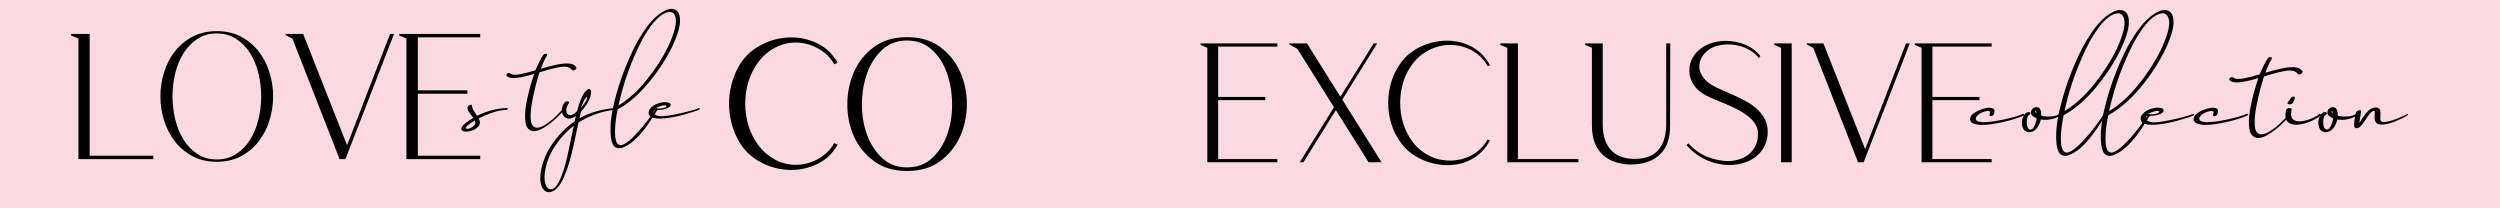 <svg version="1.0" preserveAspectRatio="xMidYMid meet" height="100" viewBox="0 0 900 75" zoomAndPan="magnify" width="1200" xmlns:xlink="http://www.w3.org/1999/xlink" xmlns="http://www.w3.org/2000/svg"><defs><g></g></defs><rect fill-opacity="1" height="90" y="-7.5" fill="#ffffff" width="1080" x="-90"></rect><rect fill-opacity="1" height="90" y="-7.5" fill="#fad9e3" width="1080" x="-90"></rect><g fill-opacity="1" fill="#000000"><g transform="translate(25.62, 57.284)"><g><path d="M 0 -45.062 L 6.656 -45.062 L 6.656 -1.219 L 29.562 -1.219 L 29.562 0 L 2.625 0 L 2.625 -43.391 L 0 -44.484 Z M 0 -45.062"></path></g></g></g><g fill-opacity="1" fill="#000000"><g transform="translate(57.746, 57.284)"><g><path d="M 20.281 0.125 C 22.926 0.125 25.25 -0.523 27.25 -1.828 C 29.258 -3.129 30.938 -4.844 32.281 -6.969 C 33.625 -9.102 34.625 -11.535 35.281 -14.266 C 35.945 -17.004 36.281 -19.781 36.281 -22.594 C 36.281 -25.406 35.945 -28.176 35.281 -30.906 C 34.625 -33.645 33.625 -36.066 32.281 -38.172 C 30.938 -40.285 29.258 -41.992 27.25 -43.297 C 25.25 -44.598 22.926 -45.25 20.281 -45.25 C 17.633 -45.25 15.32 -44.598 13.344 -43.297 C 11.363 -41.992 9.703 -40.285 8.359 -38.172 C 7.016 -36.066 6.008 -33.645 5.344 -30.906 C 4.688 -28.176 4.359 -25.406 4.359 -22.594 C 4.359 -19.781 4.688 -17.004 5.344 -14.266 C 6.008 -11.535 7.016 -9.102 8.359 -6.969 C 9.703 -4.844 11.363 -3.129 13.344 -1.828 C 15.32 -0.523 17.633 0.125 20.281 0.125 Z M 20.281 -46.078 C 23.613 -46.078 26.535 -45.406 29.047 -44.062 C 31.566 -42.719 33.68 -40.945 35.391 -38.75 C 37.098 -36.551 38.391 -34.047 39.266 -31.234 C 40.141 -28.422 40.578 -25.539 40.578 -22.594 C 40.578 -19.645 40.141 -16.766 39.266 -13.953 C 38.391 -11.141 37.098 -8.625 35.391 -6.406 C 33.68 -4.188 31.566 -2.406 29.047 -1.062 C 26.535 0.281 23.613 0.953 20.281 0.953 C 17 0.953 14.086 0.281 11.547 -1.062 C 9.016 -2.406 6.895 -4.188 5.188 -6.406 C 3.477 -8.625 2.188 -11.141 1.312 -13.953 C 0.438 -16.766 0 -19.645 0 -22.594 C 0 -25.539 0.438 -28.422 1.312 -31.234 C 2.188 -34.047 3.477 -36.551 5.188 -38.75 C 6.895 -40.945 9.016 -42.719 11.547 -44.062 C 14.086 -45.406 17 -46.078 20.281 -46.078 Z M 20.281 -46.078"></path></g></g></g><g fill-opacity="1" fill="#000000"><g transform="translate(102.799, 57.284)"><g><path d="M 0 -45.062 L 6.344 -45.062 L 22.141 -4.984 L 37.625 -45.062 L 39.047 -45.062 L 21.562 0 L 19.453 0 L 2.5 -43.328 L 0 -44.672 Z M 0 -45.062"></path></g></g></g><g fill-opacity="1" fill="#000000"><g transform="translate(143.757, 57.284)"><g><path d="M 0 -45.062 L 29.125 -45.062 L 29.125 -43.844 L 6.656 -43.844 L 6.656 -24.766 L 24.516 -24.766 L 24.516 -23.547 L 6.656 -23.547 L 6.656 -1.219 L 29.125 -1.219 L 29.125 0 L 2.562 0 L 2.562 -43.391 L 0 -44.484 Z M 0 -45.062"></path></g></g></g><g fill-opacity="1" fill="#000000"><g transform="translate(177.366, 57.284)"><g></g></g></g><g fill-opacity="1" fill="#000000"><g transform="translate(175.694, 45.263)"><g><path d="M -7.406 -6.609 C -7.406 -6.055 -7.242 -5.523 -6.922 -5.016 C -6.609 -4.504 -6.258 -4.004 -5.875 -3.516 C -5.688 -3.273 -5.504 -3.039 -5.328 -2.812 C -7.672 -1.406 -9.035 -0.316 -9.422 0.453 C -9.805 1.234 -9.625 1.734 -8.875 1.953 C -8.133 2.18 -7.211 2.145 -6.109 1.844 C -5.016 1.551 -4.133 1.02 -3.469 0.25 C -2.812 -0.508 -2.77 -1.477 -3.344 -2.656 C -1.926 -3.395 -0.289 -4.082 1.562 -4.719 C 3.414 -5.363 5.098 -5.688 6.609 -5.688 C 6.805 -5.727 6.941 -5.805 7.016 -5.922 C 7.086 -6.035 7.113 -6.141 7.094 -6.234 C 7.07 -6.336 7.008 -6.379 6.906 -6.359 C 5.195 -6.359 3.359 -6.098 1.391 -5.578 C -0.578 -5.055 -2.359 -4.391 -3.953 -3.578 C -4.047 -3.703 -4.133 -3.832 -4.219 -3.969 C -4.57 -4.457 -4.914 -4.984 -5.25 -5.547 C -5.582 -6.109 -5.75 -6.664 -5.75 -7.219 C -5.77 -7.457 -5.91 -7.566 -6.172 -7.547 C -6.441 -7.535 -6.703 -7.441 -6.953 -7.266 C -7.211 -7.086 -7.363 -6.867 -7.406 -6.609 Z M -4.75 -1.891 C -4.477 -1.242 -4.531 -0.688 -4.906 -0.219 C -5.289 0.25 -5.781 0.602 -6.375 0.844 C -6.977 1.094 -7.445 1.172 -7.781 1.078 C -8.125 0.992 -8.102 0.719 -7.719 0.25 C -7.344 -0.219 -6.352 -0.93 -4.75 -1.891 Z M -4.75 -1.891"></path></g></g><g transform="translate(189.524, 45.263)"><g><path d="M 6.016 -25.453 C 5.203 -24.203 4.266 -22.363 3.203 -19.938 C 1.066 -19.289 -0.828 -18.812 -2.484 -18.5 C -4.148 -18.195 -5.27 -18.312 -5.844 -18.844 C -6.031 -19.02 -6.254 -19.062 -6.516 -18.969 C -6.785 -18.883 -6.992 -18.738 -7.141 -18.531 C -7.297 -18.332 -7.301 -18.141 -7.156 -17.953 C -6.383 -17.223 -5.102 -16.988 -3.312 -17.25 C -1.52 -17.508 0.5 -17.977 2.75 -18.656 C 2.457 -17.801 2.004 -16.328 1.391 -14.234 C 0.785 -12.148 0.273 -9.906 -0.141 -7.5 C -0.555 -5.094 -0.625 -2.984 -0.344 -1.172 C -0.07 0.629 0.812 1.672 2.312 1.953 C 3.477 2.035 4.812 1.613 6.312 0.688 C 7.812 -0.238 9.238 -1.332 10.594 -2.594 C 11.945 -3.863 12.973 -4.969 13.672 -5.906 C 13.723 -6.008 13.723 -6.098 13.672 -6.172 C 13.629 -6.254 13.562 -6.305 13.469 -6.328 C 13.375 -6.348 13.305 -6.336 13.266 -6.297 C 12.711 -5.547 11.797 -4.551 10.516 -3.312 C 9.234 -2.082 7.883 -1.039 6.469 -0.188 C 5.051 0.664 3.863 0.91 2.906 0.547 C 2.02 0.055 1.551 -1.07 1.5 -2.844 C 1.457 -4.613 1.648 -6.617 2.078 -8.859 C 2.504 -11.109 2.977 -13.195 3.5 -15.125 C 4.02 -17.051 4.422 -18.422 4.703 -19.234 C 5.211 -19.379 5.723 -19.523 6.234 -19.672 C 8.535 -20.398 10.582 -20.898 12.375 -21.172 C 14.176 -21.453 15.473 -21.133 16.266 -20.219 C 16.473 -19.945 16.738 -19.852 17.062 -19.938 C 17.383 -20.02 17.641 -20.18 17.828 -20.422 C 18.023 -20.672 18.055 -20.898 17.922 -21.109 C 17.328 -21.922 16.375 -22.352 15.062 -22.406 C 13.758 -22.457 12.242 -22.289 10.516 -21.906 C 8.785 -21.531 7.008 -21.066 5.188 -20.516 C 5.883 -22.453 6.598 -24.016 7.328 -25.203 C 7.473 -25.461 7.461 -25.656 7.297 -25.781 C 7.141 -25.906 6.926 -25.945 6.656 -25.906 C 6.395 -25.863 6.18 -25.711 6.016 -25.453 Z M 6.016 -25.453"></path></g></g><g transform="translate(202.972, 45.263)"><g><path d="M 0.219 -8.312 C -0.52 -7.258 -0.82 -6.191 -0.688 -5.109 C -0.551 -4.023 -0.051 -3.254 0.812 -2.797 C 1.676 -2.336 2.832 -2.535 4.281 -3.391 L 4.344 -3.422 L 3.922 -1.594 C 0.836 0.508 -1.844 3.211 -4.125 6.516 C -6.406 9.816 -7.82 13.352 -8.375 17.125 C -8.645 19.758 -8.336 21.645 -7.453 22.781 C -6.578 23.926 -5.445 24.211 -4.062 23.641 C -2.676 23.066 -1.375 21.5 -0.156 18.938 C 0.945 16.488 1.863 13.805 2.594 10.891 C 3.332 7.973 3.988 5.078 4.562 2.203 C 4.82 1.055 5.066 -0.062 5.297 -1.156 C 7.004 -2.258 8.922 -3.211 11.047 -4.016 C 13.18 -4.828 15.504 -5.395 18.016 -5.719 C 18.16 -5.738 18.25 -5.801 18.281 -5.906 C 18.312 -6.008 18.312 -6.109 18.281 -6.203 C 18.25 -6.305 18.191 -6.359 18.109 -6.359 C 13.234 -5.848 9.07 -4.625 5.625 -2.688 C 5.812 -3.488 6 -4.273 6.188 -5.047 C 7.977 -7.109 9.086 -8.867 9.516 -10.328 C 9.941 -11.785 9.926 -12.707 9.469 -13.094 C 9.008 -13.477 8.328 -13.07 7.422 -11.875 C 6.516 -10.688 5.633 -8.473 4.781 -5.234 C 3.656 -4.129 2.742 -3.656 2.047 -3.812 C 1.359 -3.977 0.973 -4.484 0.891 -5.328 C 0.805 -6.18 1.102 -7.098 1.781 -8.078 C 1.957 -8.336 1.945 -8.523 1.75 -8.641 C 1.562 -8.754 1.305 -8.789 0.984 -8.75 C 0.672 -8.707 0.414 -8.562 0.219 -8.312 Z M 6.188 -6.391 C 6.789 -8.203 7.348 -9.391 7.859 -9.953 C 8.367 -10.516 8.551 -10.488 8.406 -9.875 C 8.27 -9.27 7.531 -8.109 6.188 -6.391 Z M 3.578 0.031 C 3.254 1.457 2.941 2.938 2.641 4.469 C 2.18 6.914 1.66 9.359 1.078 11.797 C 0.504 14.242 -0.195 16.531 -1.031 18.656 C -2.031 21 -3.02 22.359 -4 22.734 C -4.977 23.117 -5.754 22.77 -6.328 21.688 C -6.898 20.602 -7.07 19.008 -6.844 16.906 C -6.375 13.582 -5.18 10.438 -3.266 7.469 C -1.348 4.508 0.93 2.031 3.578 0.031 Z M 3.578 0.031"></path></g></g><g transform="translate(221.466, 45.263)"><g><path d="M 1.188 -7.281 C 3.02 -15.719 5.926 -23.727 9.906 -31.312 C 12.602 -36.031 15.094 -39.016 17.375 -40.266 C 19.656 -41.516 21.094 -41.125 21.688 -39.094 C 22.281 -37.07 21.398 -33.52 19.047 -28.438 C 17.035 -24.344 14.43 -20.32 11.234 -16.375 C 8.047 -12.426 4.695 -9.395 1.188 -7.281 Z M 20.453 -28.328 C 22.453 -32.523 23.414 -35.773 23.344 -38.078 C 23.281 -40.379 22.516 -41.688 21.047 -42 C 19.578 -42.32 17.734 -41.625 15.516 -39.906 C 13.305 -38.195 11.051 -35.426 8.75 -31.594 C 7.07 -28.758 5.363 -25.176 3.625 -20.844 C 1.883 -16.508 0.492 -12.082 -0.547 -7.562 C -1.586 -3.051 -1.914 0.883 -1.531 4.25 C -1.281 6.164 -0.727 7.348 0.125 7.797 C 0.977 8.242 1.957 8.223 3.062 7.734 C 4.727 7.004 6.305 5.879 7.797 4.359 C 9.285 2.836 10.645 1.18 11.875 -0.609 C 13.113 -2.398 14.18 -4.039 15.078 -5.531 C 15.203 -5.781 15.242 -5.977 15.203 -6.125 C 15.16 -6.281 15.078 -6.363 14.953 -6.375 C 14.828 -6.383 14.727 -6.316 14.656 -6.172 C 14 -5.078 12.945 -3.582 11.5 -1.688 C 10.051 0.207 8.508 1.992 6.875 3.672 C 5.25 5.359 3.832 6.426 2.625 6.875 C 1.957 7.102 1.391 7 0.922 6.562 C 0.453 6.125 0.145 5.211 0 3.828 C -0.188 1.766 -0.004 -0.895 0.547 -4.156 C 0.648 -4.727 0.766 -5.301 0.891 -5.875 C 4.742 -7.988 8.426 -11.156 11.938 -15.375 C 15.457 -19.602 18.297 -23.922 20.453 -28.328 Z M 20.453 -28.328"></path></g></g><g transform="translate(236.83, 45.263)"><g><path d="M -1.031 -6.172 C -0.77 -6.359 -0.445 -6.531 -0.062 -6.688 C 0.312 -6.852 0.688 -6.988 1.062 -7.094 C 1.438 -7.195 1.707 -7.27 1.875 -7.312 C 2.688 -7.414 3.094 -7.332 3.094 -7.062 C 3.094 -6.801 2.758 -6.578 2.094 -6.391 C 1.625 -6.285 1.098 -6.219 0.516 -6.188 C -0.066 -6.156 -0.582 -6.148 -1.031 -6.172 Z M 2.031 -5.875 C 3.801 -6.301 4.66 -6.859 4.609 -7.547 C 4.555 -8.242 3.676 -8.551 1.969 -8.469 C 0.07 -8.207 -1.367 -7.582 -2.359 -6.594 C -3.348 -5.602 -3.598 -4.664 -3.109 -3.781 C -2.617 -2.895 -1.094 -2.5 1.469 -2.594 C 4.102 -2.781 6.781 -3.258 9.5 -4.031 C 12.227 -4.812 14.008 -5.395 14.844 -5.781 C 14.969 -5.863 15.047 -5.957 15.078 -6.062 C 15.117 -6.176 15.109 -6.258 15.047 -6.312 C 14.992 -6.363 14.906 -6.367 14.781 -6.328 C 14.352 -6.129 13.375 -5.816 11.844 -5.391 C 10.312 -4.973 8.594 -4.562 6.688 -4.156 C 4.781 -3.75 3.062 -3.504 1.531 -3.422 C 1.145 -3.398 0.664 -3.441 0.094 -3.547 C -0.469 -3.648 -0.922 -3.859 -1.266 -4.172 C -1.617 -4.492 -1.664 -4.969 -1.406 -5.594 C 0.082 -5.613 1.227 -5.707 2.031 -5.875 Z M 2.031 -5.875"></path></g></g></g><g fill-opacity="1" fill="#000000"><g transform="translate(262.464, 60.348)"><g><path d="M 16.734 -2.781 C 19.016 -1.602 21.422 -1.016 23.953 -1.016 C 26.785 -1.016 29.461 -1.707 31.984 -3.094 C 34.516 -4.477 36.488 -6.406 37.906 -8.875 C 38.031 -8.75 38.258 -8.625 38.594 -8.5 C 38.938 -8.383 39.078 -8.266 39.016 -8.141 C 37.223 -5.055 34.832 -2.789 31.844 -1.344 C 28.852 0.102 25.727 0.828 22.469 0.828 C 18.582 0.828 14.945 -0.062 11.562 -1.844 C 7.676 -3.883 4.773 -6.844 2.859 -10.719 C 0.953 -14.602 0 -18.703 0 -23.016 C 0 -27.336 0.953 -31.438 2.859 -35.312 C 4.773 -39.195 7.676 -42.156 11.562 -44.188 C 14.945 -45.977 18.582 -46.875 22.469 -46.875 C 25.727 -46.875 28.852 -46.148 31.844 -44.703 C 34.832 -43.254 37.223 -40.988 39.016 -37.906 C 39.078 -37.781 38.938 -37.656 38.594 -37.531 C 38.258 -37.406 38.031 -37.285 37.906 -37.172 C 36.488 -39.629 34.516 -41.551 31.984 -42.938 C 29.461 -44.332 26.785 -45.031 23.953 -45.031 C 21.422 -45.031 19.016 -44.441 16.734 -43.266 C 14.328 -42.035 12.305 -40.344 10.672 -38.188 C 9.047 -36.031 7.832 -33.672 7.031 -31.109 C 6.227 -28.555 5.828 -25.875 5.828 -23.062 C 5.828 -20.258 6.227 -17.562 7.031 -14.969 C 7.832 -12.383 9.047 -10.031 10.672 -7.906 C 12.305 -5.781 14.328 -4.07 16.734 -2.781 Z M 16.734 -2.781"></path></g></g></g><g fill-opacity="1" fill="#000000"><g transform="translate(304.989, 60.348)"><g><path d="M 21.547 -0.094 C 25.18 -0.094 28.195 -1.219 30.594 -3.469 C 33 -5.719 34.801 -8.535 36 -11.922 C 37.207 -15.316 37.797 -18.984 37.766 -22.922 C 37.734 -26.867 37.129 -30.535 35.953 -33.922 C 34.785 -37.316 32.984 -40.141 30.547 -42.391 C 28.117 -44.641 25.117 -45.766 21.547 -45.766 C 17.961 -45.766 14.969 -44.641 12.562 -42.391 C 10.164 -40.141 8.363 -37.316 7.156 -33.922 C 5.957 -30.535 5.344 -26.867 5.312 -22.922 C 5.281 -18.984 5.879 -15.316 7.109 -11.922 C 8.348 -8.535 10.164 -5.719 12.562 -3.469 C 14.969 -1.219 17.961 -0.094 21.547 -0.094 Z M 21.547 -46.969 C 26.348 -46.969 30.336 -45.781 33.516 -43.406 C 36.691 -41.031 39.078 -38.055 40.672 -34.484 C 42.273 -30.91 43.078 -27.039 43.078 -22.875 C 43.078 -18.719 42.273 -14.852 40.672 -11.281 C 39.078 -7.707 36.691 -4.734 33.516 -2.359 C 30.336 0.016 26.348 1.203 21.547 1.203 C 16.797 1.203 12.816 0.016 9.609 -2.359 C 6.41 -4.734 4.008 -7.707 2.406 -11.281 C 0.801 -14.852 0.016 -18.719 0.047 -22.875 C 0.078 -27.039 0.879 -30.91 2.453 -34.484 C 4.023 -38.055 6.41 -41.031 9.609 -43.406 C 12.816 -45.781 16.797 -46.969 21.547 -46.969 Z M 21.547 -46.969"></path></g></g></g><g fill-opacity="1" fill="#000000"><g transform="translate(353.063, 60.348)"><g></g></g></g><g fill-opacity="1" fill="#000000"><g transform="translate(711.712, 47.622)"><g><path d="M 6 -6.375 C 6.488 -7.508 6.426 -8.234 5.812 -8.547 C 5.207 -8.859 4.395 -8.922 3.375 -8.734 C 2.363 -8.547 1.504 -8.273 0.797 -7.922 C -1.391 -6.984 -2.488 -5.914 -2.5 -4.719 C -2.508 -3.531 -1.223 -2.836 1.359 -2.641 C 3.473 -2.617 6.113 -2.961 9.281 -3.672 C 12.457 -4.391 14.961 -5.172 16.797 -6.016 C 16.953 -6.078 17.039 -6.172 17.062 -6.297 C 17.082 -6.422 17.051 -6.516 16.969 -6.578 C 16.895 -6.648 16.789 -6.672 16.656 -6.641 C 14.969 -5.91 12.586 -5.223 9.516 -4.578 C 6.441 -3.93 3.926 -3.617 1.969 -3.641 C 0.383 -3.754 -0.414 -4.16 -0.438 -4.859 C -0.457 -5.555 0.141 -6.242 1.359 -6.922 C 1.672 -7.098 2.141 -7.285 2.766 -7.484 C 3.391 -7.68 3.91 -7.734 4.328 -7.641 C 4.754 -7.555 4.82 -7.172 4.531 -6.484 C 4.426 -6.211 4.469 -6.02 4.656 -5.906 C 4.844 -5.801 5.07 -5.785 5.344 -5.859 C 5.625 -5.941 5.844 -6.113 6 -6.375 Z M 6 -6.375"></path></g></g><g transform="translate(729.649, 47.622)"><g><path d="M 0 -7.109 C -0.844 -6.598 -1.383 -5.797 -1.625 -4.703 C -1.875 -3.617 -1.816 -2.598 -1.453 -1.641 C -1.086 -0.68 -0.391 -0.145 0.641 -0.031 C 1.891 -0.008 2.879 -0.484 3.609 -1.453 C 4.348 -2.422 4.828 -3.473 5.047 -4.609 C 7.586 -4.234 9.945 -4.703 12.125 -6.016 C 12.219 -6.148 12.258 -6.27 12.25 -6.375 C 12.238 -6.488 12.191 -6.566 12.109 -6.609 C 12.035 -6.66 11.941 -6.66 11.828 -6.609 C 10.984 -6.078 9.922 -5.77 8.641 -5.688 C 7.359 -5.613 6.219 -5.703 5.219 -5.953 C 5.238 -7.523 4.93 -8.484 4.297 -8.828 C 3.66 -9.18 3.023 -9.145 2.391 -8.719 C 1.754 -8.289 1.453 -7.707 1.484 -6.969 C 1.523 -6.238 2.223 -5.578 3.578 -4.984 C 3.535 -4.598 3.41 -4.086 3.203 -3.453 C 3.004 -2.816 2.742 -2.242 2.422 -1.734 C 2.098 -1.223 1.703 -0.969 1.234 -0.969 C 0.703 -1.031 0.344 -1.453 0.156 -2.234 C -0.031 -3.016 -0.066 -3.816 0.047 -4.641 C 0.172 -5.461 0.426 -6 0.812 -6.25 C 1.164 -6.469 1.328 -6.672 1.297 -6.859 C 1.273 -7.047 1.133 -7.176 0.875 -7.25 C 0.625 -7.332 0.332 -7.285 0 -7.109 Z M 3.578 -6.719 C 3.305 -6.957 3.133 -7.164 3.062 -7.344 C 3 -7.52 2.992 -7.629 3.047 -7.672 C 3.109 -7.723 3.188 -7.676 3.281 -7.531 C 3.383 -7.383 3.484 -7.113 3.578 -6.719 Z M 3.578 -6.719"></path></g></g><g transform="translate(741.975, 47.622)"><g><path d="M 1.234 -7.609 C 3.148 -16.43 6.191 -24.805 10.359 -32.734 C 13.18 -37.68 15.785 -40.805 18.172 -42.109 C 20.555 -43.41 22.062 -43 22.688 -40.875 C 23.312 -38.758 22.383 -35.047 19.906 -29.734 C 17.812 -25.453 15.094 -21.242 11.75 -17.109 C 8.414 -12.984 4.91 -9.816 1.234 -7.609 Z M 21.375 -29.625 C 23.469 -34.008 24.484 -37.406 24.422 -39.812 C 24.359 -42.219 23.555 -43.586 22.016 -43.922 C 20.484 -44.254 18.555 -43.523 16.234 -41.734 C 13.922 -39.941 11.562 -37.039 9.156 -33.031 C 7.395 -30.07 5.609 -26.328 3.797 -21.797 C 1.984 -17.266 0.531 -12.633 -0.562 -7.906 C -1.656 -3.188 -2 0.926 -1.594 4.438 C -1.332 6.445 -0.758 7.68 0.125 8.141 C 1.02 8.609 2.051 8.586 3.219 8.078 C 4.945 7.328 6.594 6.156 8.156 4.562 C 9.719 2.969 11.145 1.238 12.438 -0.625 C 13.727 -2.5 14.836 -4.219 15.766 -5.781 C 15.898 -6.039 15.945 -6.25 15.906 -6.406 C 15.863 -6.562 15.773 -6.645 15.641 -6.656 C 15.504 -6.676 15.406 -6.609 15.344 -6.453 C 14.645 -5.316 13.539 -3.754 12.031 -1.766 C 10.52 0.211 8.91 2.082 7.203 3.844 C 5.492 5.602 4.008 6.719 2.75 7.188 C 2.051 7.426 1.457 7.316 0.969 6.859 C 0.477 6.398 0.156 5.453 0 4.016 C -0.195 1.848 -0.004 -0.938 0.578 -4.344 C 0.68 -4.945 0.801 -5.547 0.938 -6.141 C 4.969 -8.348 8.82 -11.66 12.5 -16.078 C 16.176 -20.504 19.133 -25.02 21.375 -29.625 Z M 21.375 -29.625"></path></g></g><g transform="translate(758.042, 47.622)"><g><path d="M 1.234 -7.609 C 3.148 -16.43 6.191 -24.805 10.359 -32.734 C 13.18 -37.68 15.785 -40.805 18.172 -42.109 C 20.555 -43.41 22.062 -43 22.688 -40.875 C 23.312 -38.758 22.383 -35.047 19.906 -29.734 C 17.812 -25.453 15.094 -21.242 11.75 -17.109 C 8.414 -12.984 4.91 -9.816 1.234 -7.609 Z M 21.375 -29.625 C 23.469 -34.008 24.484 -37.406 24.422 -39.812 C 24.359 -42.219 23.555 -43.586 22.016 -43.922 C 20.484 -44.254 18.555 -43.523 16.234 -41.734 C 13.922 -39.941 11.562 -37.039 9.156 -33.031 C 7.395 -30.07 5.609 -26.328 3.797 -21.797 C 1.984 -17.266 0.531 -12.633 -0.562 -7.906 C -1.656 -3.188 -2 0.926 -1.594 4.438 C -1.332 6.445 -0.758 7.68 0.125 8.141 C 1.02 8.609 2.051 8.586 3.219 8.078 C 4.945 7.328 6.594 6.156 8.156 4.562 C 9.719 2.969 11.145 1.238 12.438 -0.625 C 13.727 -2.5 14.836 -4.219 15.766 -5.781 C 15.898 -6.039 15.945 -6.25 15.906 -6.406 C 15.863 -6.562 15.773 -6.645 15.641 -6.656 C 15.504 -6.676 15.406 -6.609 15.344 -6.453 C 14.645 -5.316 13.539 -3.754 12.031 -1.766 C 10.52 0.211 8.91 2.082 7.203 3.844 C 5.492 5.602 4.008 6.719 2.75 7.188 C 2.051 7.426 1.457 7.316 0.969 6.859 C 0.477 6.398 0.156 5.453 0 4.016 C -0.195 1.848 -0.004 -0.938 0.578 -4.344 C 0.68 -4.945 0.801 -5.547 0.938 -6.141 C 4.969 -8.348 8.82 -11.66 12.5 -16.078 C 16.176 -20.504 19.133 -25.02 21.375 -29.625 Z M 21.375 -29.625"></path></g></g><g transform="translate(774.109, 47.622)"><g><path d="M -1.078 -6.453 C -0.805 -6.648 -0.469 -6.832 -0.062 -7 C 0.332 -7.164 0.723 -7.301 1.109 -7.406 C 1.504 -7.52 1.789 -7.602 1.969 -7.656 C 2.812 -7.758 3.234 -7.672 3.234 -7.391 C 3.234 -7.117 2.891 -6.883 2.203 -6.688 C 1.711 -6.57 1.16 -6.492 0.547 -6.453 C -0.066 -6.422 -0.609 -6.422 -1.078 -6.453 Z M 2.141 -6.141 C 3.984 -6.586 4.875 -7.172 4.812 -7.891 C 4.758 -8.617 3.844 -8.938 2.062 -8.844 C 0.082 -8.582 -1.422 -7.93 -2.453 -6.891 C -3.492 -5.859 -3.754 -4.879 -3.234 -3.953 C -2.723 -3.035 -1.133 -2.617 1.531 -2.703 C 4.289 -2.898 7.098 -3.406 9.953 -4.219 C 12.805 -5.031 14.664 -5.641 15.531 -6.047 C 15.664 -6.129 15.75 -6.227 15.781 -6.344 C 15.812 -6.457 15.797 -6.539 15.734 -6.594 C 15.68 -6.656 15.594 -6.66 15.469 -6.609 C 15.02 -6.41 13.992 -6.086 12.391 -5.641 C 10.785 -5.203 8.984 -4.77 6.984 -4.344 C 4.992 -3.914 3.195 -3.66 1.594 -3.578 C 1.195 -3.555 0.703 -3.598 0.109 -3.703 C -0.473 -3.816 -0.945 -4.039 -1.312 -4.375 C -1.688 -4.707 -1.738 -5.195 -1.469 -5.844 C 0.082 -5.863 1.285 -5.961 2.141 -6.141 Z M 2.141 -6.141"></path></g></g><g transform="translate(792.18, 47.622)"><g><path d="M 6 -6.375 C 6.488 -7.508 6.426 -8.234 5.812 -8.547 C 5.207 -8.859 4.395 -8.922 3.375 -8.734 C 2.363 -8.547 1.504 -8.273 0.797 -7.922 C -1.391 -6.984 -2.488 -5.914 -2.5 -4.719 C -2.508 -3.531 -1.223 -2.836 1.359 -2.641 C 3.473 -2.617 6.113 -2.961 9.281 -3.672 C 12.457 -4.391 14.961 -5.172 16.797 -6.016 C 16.953 -6.078 17.039 -6.172 17.062 -6.297 C 17.082 -6.422 17.051 -6.516 16.969 -6.578 C 16.895 -6.648 16.789 -6.672 16.656 -6.641 C 14.969 -5.91 12.586 -5.223 9.516 -4.578 C 6.441 -3.93 3.926 -3.617 1.969 -3.641 C 0.383 -3.754 -0.414 -4.16 -0.438 -4.859 C -0.457 -5.555 0.141 -6.242 1.359 -6.922 C 1.672 -7.098 2.141 -7.285 2.766 -7.484 C 3.391 -7.68 3.91 -7.734 4.328 -7.641 C 4.754 -7.555 4.82 -7.172 4.531 -6.484 C 4.426 -6.211 4.469 -6.02 4.656 -5.906 C 4.844 -5.801 5.07 -5.785 5.344 -5.859 C 5.625 -5.941 5.844 -6.113 6 -6.375 Z M 6 -6.375"></path></g></g><g transform="translate(810.118, 47.622)"><g><path d="M 6.281 -26.625 C 5.438 -25.312 4.457 -23.383 3.344 -20.844 C 1.113 -20.176 -0.863 -19.68 -2.594 -19.359 C -4.332 -19.035 -5.504 -19.148 -6.109 -19.703 C -6.305 -19.879 -6.547 -19.922 -6.828 -19.828 C -7.109 -19.742 -7.328 -19.598 -7.484 -19.391 C -7.641 -19.18 -7.641 -18.973 -7.484 -18.766 C -6.68 -18.016 -5.344 -17.77 -3.469 -18.031 C -1.602 -18.301 0.508 -18.789 2.875 -19.5 C 2.562 -18.613 2.086 -17.078 1.453 -14.891 C 0.816 -12.711 0.285 -10.363 -0.141 -7.844 C -0.578 -5.332 -0.648 -3.129 -0.359 -1.234 C -0.066 0.66 0.852 1.75 2.406 2.031 C 3.633 2.125 5.031 1.688 6.594 0.719 C 8.164 -0.25 9.66 -1.395 11.078 -2.719 C 12.492 -4.039 13.566 -5.191 14.297 -6.172 C 14.336 -6.285 14.336 -6.379 14.297 -6.453 C 14.254 -6.535 14.18 -6.586 14.078 -6.609 C 13.984 -6.629 13.91 -6.617 13.859 -6.578 C 13.285 -5.797 12.328 -4.758 10.984 -3.469 C 9.648 -2.176 8.242 -1.082 6.766 -0.188 C 5.285 0.695 4.047 0.945 3.047 0.562 C 2.109 0.051 1.613 -1.125 1.562 -2.969 C 1.52 -4.82 1.723 -6.922 2.172 -9.266 C 2.617 -11.617 3.113 -13.801 3.656 -15.812 C 4.207 -17.832 4.625 -19.266 4.906 -20.109 C 5.445 -20.266 5.984 -20.422 6.516 -20.578 C 8.922 -21.336 11.062 -21.859 12.938 -22.141 C 14.82 -22.43 16.176 -22.098 17 -21.141 C 17.227 -20.848 17.508 -20.742 17.844 -20.828 C 18.176 -20.922 18.441 -21.098 18.641 -21.359 C 18.836 -21.617 18.867 -21.859 18.734 -22.078 C 18.117 -22.922 17.125 -23.367 15.75 -23.422 C 14.383 -23.484 12.797 -23.312 10.984 -22.906 C 9.18 -22.508 7.328 -22.02 5.422 -21.438 C 6.148 -23.469 6.895 -25.109 7.656 -26.359 C 7.812 -26.617 7.805 -26.816 7.641 -26.953 C 7.473 -27.086 7.25 -27.129 6.969 -27.078 C 6.688 -27.035 6.457 -26.883 6.281 -26.625 Z M 6.281 -26.625"></path></g></g><g transform="translate(824.181, 47.622)"><g><path d="M 0.469 -12.266 C 0.352 -12.016 0.176 -11.754 -0.062 -11.484 C -0.332 -11.223 -0.535 -10.957 -0.672 -10.688 C -0.734 -10.414 -0.625 -10.227 -0.344 -10.125 C -0.07 -10.031 0.234 -10.023 0.578 -10.109 C 0.922 -10.203 1.16 -10.383 1.297 -10.656 C 1.43 -11.008 1.586 -11.363 1.766 -11.719 C 1.828 -11.875 1.895 -12.031 1.969 -12.188 C 2.051 -12.477 1.992 -12.672 1.797 -12.766 C 1.598 -12.867 1.359 -12.875 1.078 -12.781 C 0.805 -12.695 0.602 -12.523 0.469 -12.266 Z M -1.172 -8.047 C -1.641 -5.891 -1.422 -4.426 -0.516 -3.656 C 0.379 -2.883 1.609 -2.582 3.172 -2.75 C 4.734 -2.914 6.266 -3.328 7.766 -3.984 C 9.266 -4.648 10.383 -5.305 11.125 -5.953 C 11.227 -6.078 11.285 -6.207 11.297 -6.344 C 11.305 -6.477 11.27 -6.57 11.188 -6.625 C 11.113 -6.688 10.988 -6.672 10.812 -6.578 C 10.32 -6.109 9.469 -5.609 8.25 -5.078 C 7.039 -4.547 5.785 -4.18 4.484 -3.984 C 3.18 -3.797 2.145 -4 1.375 -4.594 C 0.613 -5.188 0.422 -6.375 0.797 -8.156 C 0.836 -8.438 0.707 -8.609 0.406 -8.672 C 0.113 -8.742 -0.195 -8.723 -0.531 -8.609 C -0.863 -8.504 -1.078 -8.316 -1.172 -8.047 Z M -1.172 -8.047"></path></g></g><g transform="translate(836.373, 47.622)"><g><path d="M 0 -7.109 C -0.844 -6.598 -1.383 -5.797 -1.625 -4.703 C -1.875 -3.617 -1.816 -2.598 -1.453 -1.641 C -1.086 -0.68 -0.391 -0.145 0.641 -0.031 C 1.891 -0.008 2.879 -0.484 3.609 -1.453 C 4.348 -2.422 4.828 -3.473 5.047 -4.609 C 7.586 -4.234 9.945 -4.703 12.125 -6.016 C 12.219 -6.148 12.258 -6.27 12.25 -6.375 C 12.238 -6.488 12.191 -6.566 12.109 -6.609 C 12.035 -6.66 11.941 -6.66 11.828 -6.609 C 10.984 -6.078 9.922 -5.77 8.641 -5.688 C 7.359 -5.613 6.219 -5.703 5.219 -5.953 C 5.238 -7.523 4.93 -8.484 4.297 -8.828 C 3.66 -9.18 3.023 -9.145 2.391 -8.719 C 1.754 -8.289 1.453 -7.707 1.484 -6.969 C 1.523 -6.238 2.223 -5.578 3.578 -4.984 C 3.535 -4.598 3.41 -4.086 3.203 -3.453 C 3.004 -2.816 2.742 -2.242 2.422 -1.734 C 2.098 -1.223 1.703 -0.969 1.234 -0.969 C 0.703 -1.031 0.344 -1.453 0.156 -2.234 C -0.031 -3.016 -0.066 -3.816 0.047 -4.641 C 0.172 -5.461 0.426 -6 0.812 -6.25 C 1.164 -6.469 1.328 -6.672 1.297 -6.859 C 1.273 -7.047 1.133 -7.176 0.875 -7.25 C 0.625 -7.332 0.332 -7.285 0 -7.109 Z M 3.578 -6.719 C 3.305 -6.957 3.133 -7.164 3.062 -7.344 C 3 -7.52 2.992 -7.629 3.047 -7.672 C 3.109 -7.723 3.188 -7.676 3.281 -7.531 C 3.383 -7.383 3.484 -7.113 3.578 -6.719 Z M 3.578 -6.719"></path></g></g><g transform="translate(848.699, 47.622)"><g><path d="M -0.531 -7.141 C -0.531 -7.098 -0.539 -7.055 -0.562 -7.016 C -0.676 -6.547 -0.805 -5.906 -0.953 -5.094 C -1.109 -4.281 -1.191 -3.508 -1.203 -2.781 C -1.223 -2.062 -1.066 -1.633 -0.734 -1.5 C -0.035 -1.344 0.613 -1.602 1.219 -2.281 C 1.832 -2.969 2.43 -3.773 3.016 -4.703 C 3.504 -5.504 4 -6.203 4.5 -6.797 C 5 -7.391 5.504 -7.688 6.016 -7.688 C 6.148 -7.688 6.223 -7.57 6.234 -7.344 C 6.242 -7.125 6.227 -6.836 6.188 -6.484 C 6.145 -5.992 6.141 -5.473 6.172 -4.922 C 6.203 -4.379 6.379 -3.898 6.703 -3.484 C 7.023 -3.078 7.586 -2.836 8.391 -2.766 C 9.836 -2.742 11.473 -3.094 13.297 -3.812 C 15.129 -4.539 16.676 -5.285 17.938 -6.047 C 18.07 -6.203 18.133 -6.32 18.125 -6.406 C 18.113 -6.5 18.07 -6.562 18 -6.594 C 17.938 -6.625 17.883 -6.629 17.844 -6.609 C 16.75 -5.961 15.344 -5.316 13.625 -4.672 C 11.914 -4.023 10.438 -3.703 9.188 -3.703 C 8.656 -3.754 8.348 -4 8.266 -4.438 C 8.191 -4.883 8.188 -5.41 8.25 -6.016 C 8.344 -6.742 8.305 -7.406 8.141 -8 C 7.973 -8.594 7.422 -8.91 6.484 -8.953 C 5.234 -8.816 4.133 -8.164 3.188 -7 C 2.25 -5.832 1.555 -4.836 1.109 -4.016 C 0.867 -3.586 0.723 -3.375 0.672 -3.375 C 0.672 -3.395 0.691 -3.578 0.734 -3.922 C 0.785 -4.266 0.848 -4.68 0.922 -5.172 C 1.004 -5.66 1.082 -6.125 1.156 -6.562 C 1.238 -7 1.289 -7.316 1.312 -7.516 C 1.352 -7.754 1.238 -7.891 0.969 -7.922 C 0.707 -7.961 0.414 -7.91 0.094 -7.766 C -0.227 -7.617 -0.438 -7.41 -0.531 -7.141 Z M -0.531 -7.141"></path></g></g></g><g fill-opacity="1" fill="#000000"><g transform="translate(432.202, 58.424)"><g><path d="M 0 -42.797 L 27.656 -42.797 L 27.656 -41.641 L 6.328 -41.641 L 6.328 -23.531 L 23.281 -23.531 L 23.281 -22.375 L 6.328 -22.375 L 6.328 -1.156 L 27.656 -1.156 L 27.656 0 L 2.438 0 L 2.438 -41.219 L 0 -42.25 Z M 0 -42.797"></path></g></g></g><g fill-opacity="1" fill="#000000"><g transform="translate(464.123, 58.424)"><g><path d="M 0 -42.438 L 0 -42.797 L 6.391 -42.797 L 18.422 -23.594 L 30.406 -42.797 L 31.672 -42.797 L 19.094 -22.562 L 33.25 0 L 28.578 0 L 16.781 -18.781 L 5.109 0 L 3.766 0 L 16.109 -19.812 L 2.922 -40.859 Z M 0 -42.438"></path></g></g></g><g fill-opacity="1" fill="#000000"><g transform="translate(499.752, 58.424)"><g><path d="M 14.531 -40.312 C 12.258 -39.133 10.363 -37.539 8.844 -35.531 C 7.32 -33.531 6.188 -31.332 5.438 -28.938 C 4.688 -26.551 4.312 -24.051 4.312 -21.438 C 4.312 -18.82 4.688 -16.305 5.438 -13.891 C 6.188 -11.484 7.32 -9.273 8.844 -7.266 C 10.363 -5.254 12.258 -3.664 14.531 -2.5 C 15.707 -1.844 16.961 -1.363 18.297 -1.062 C 19.641 -0.758 20.977 -0.609 22.312 -0.609 C 24.945 -0.609 27.469 -1.223 29.875 -2.453 C 32.289 -3.691 34.27 -5.609 35.812 -8.203 L 36.656 -7.969 C 35.844 -6.383 34.867 -5.023 33.734 -3.891 C 32.609 -2.754 31.375 -1.82 30.031 -1.094 C 28.695 -0.363 27.301 0.172 25.844 0.516 C 24.383 0.859 22.883 1.031 21.344 1.031 C 19.52 1.031 17.703 0.797 15.891 0.328 C 14.086 -0.129 12.398 -0.785 10.828 -1.641 C 8.43 -2.898 6.43 -4.57 4.828 -6.656 C 3.234 -8.738 2.031 -11.035 1.219 -13.547 C 0.406 -16.066 0 -18.691 0 -21.422 C 0 -24.16 0.406 -26.785 1.219 -29.297 C 2.031 -31.816 3.234 -34.117 4.828 -36.203 C 6.43 -38.285 8.43 -39.957 10.828 -41.219 C 12.398 -42.031 14.066 -42.66 15.828 -43.109 C 17.598 -43.555 19.395 -43.781 21.219 -43.781 C 22.758 -43.781 24.27 -43.602 25.75 -43.25 C 27.227 -42.906 28.633 -42.379 29.969 -41.672 C 31.312 -40.961 32.551 -40.051 33.688 -38.938 C 34.82 -37.82 35.812 -36.473 36.656 -34.891 L 35.812 -34.656 C 34.27 -37.25 32.301 -39.16 29.906 -40.391 C 27.52 -41.629 25.008 -42.25 22.375 -42.25 C 19.613 -42.25 17 -41.602 14.531 -40.312 Z M 14.531 -40.312"></path></g></g></g><g fill-opacity="1" fill="#000000"><g transform="translate(540.125, 58.424)"><g><path d="M 0 -42.797 L 6.328 -42.797 L 6.328 -1.156 L 28.094 -1.156 L 28.094 0 L 2.5 0 L 2.5 -41.219 L 0 -42.25 Z M 0 -42.797"></path></g></g></g><g fill-opacity="1" fill="#000000"><g transform="translate(570.647, 58.424)"><g><path d="M 0 -42.797 L 6.328 -42.797 L 6.328 -13.5 C 6.367 -11.062 6.723 -9.051 7.391 -7.469 C 8.055 -5.895 8.938 -4.641 10.031 -3.703 C 11.125 -2.773 12.348 -2.129 13.703 -1.766 C 15.066 -1.398 16.457 -1.219 17.875 -1.219 C 19.289 -1.219 20.664 -1.398 22 -1.766 C 23.344 -2.129 24.539 -2.766 25.594 -3.672 C 26.645 -4.586 27.492 -5.844 28.141 -7.438 C 28.797 -9.039 29.145 -11.062 29.188 -13.5 L 29.188 -42.797 L 30.641 -42.797 L 30.578 -13.5 C 30.66 -8.758 29.441 -5.191 26.922 -2.797 C 24.41 -0.398 20.848 0.797 16.234 0.797 C 14.492 0.754 12.789 0.488 11.125 0 C 9.469 -0.488 7.988 -1.281 6.688 -2.375 C 5.383 -3.469 4.348 -4.914 3.578 -6.719 C 2.816 -8.52 2.438 -10.781 2.438 -13.5 L 2.438 -41.219 L 0 -42.25 Z M 0 -42.797"></path></g></g></g><g fill-opacity="1" fill="#000000"><g transform="translate(607.128, 58.424)"><g><path d="M 26.016 -37.516 C 25.41 -38.328 24.703 -39.035 23.891 -39.641 C 23.078 -40.242 22.188 -40.758 21.219 -41.188 C 20.25 -41.613 19.223 -41.926 18.141 -42.125 C 17.066 -42.332 16.004 -42.438 14.953 -42.438 C 13.492 -42.438 12.082 -42.234 10.719 -41.828 C 9.363 -41.422 8.203 -40.773 7.234 -39.891 C 6.18 -38.91 5.453 -37.875 5.047 -36.781 C 4.641 -35.688 4.523 -34.613 4.703 -33.562 C 4.891 -32.508 5.348 -31.492 6.078 -30.516 C 6.805 -29.547 7.738 -28.695 8.875 -27.969 C 9.883 -27.352 11.078 -26.754 12.453 -26.172 C 13.836 -25.586 15.289 -24.945 16.812 -24.25 C 18.332 -23.562 19.832 -22.82 21.312 -22.031 C 22.789 -21.25 24.113 -20.328 25.281 -19.266 C 26.457 -18.211 27.41 -17.016 28.141 -15.672 C 28.879 -14.336 29.25 -12.801 29.25 -11.062 C 29.25 -9.113 28.875 -7.391 28.125 -5.891 C 27.375 -4.391 26.367 -3.133 25.109 -2.125 C 23.848 -1.113 22.383 -0.348 20.719 0.172 C 19.062 0.703 17.32 0.969 15.5 0.969 C 12.625 0.969 9.816 0.352 7.078 -0.875 C 4.348 -2.113 1.988 -3.891 0 -6.203 L 0.734 -6.812 C 2.598 -4.664 4.828 -3.062 7.422 -2 C 10.016 -0.945 12.707 -0.422 15.5 -0.422 C 16.883 -0.504 18.203 -0.77 19.453 -1.219 C 20.711 -1.664 21.816 -2.312 22.766 -3.156 C 23.723 -4.008 24.473 -5.062 25.016 -6.312 C 25.566 -7.57 25.801 -9.016 25.719 -10.641 C 25.676 -11.859 25.312 -12.973 24.625 -13.984 C 23.938 -14.992 23.051 -15.914 21.969 -16.75 C 20.895 -17.582 19.68 -18.344 18.328 -19.031 C 16.973 -19.719 15.602 -20.352 14.219 -20.938 C 12.844 -21.531 11.504 -22.086 10.203 -22.609 C 8.91 -23.141 7.801 -23.648 6.875 -24.141 C 5.164 -25.023 3.773 -26.219 2.703 -27.719 C 1.629 -29.219 1.07 -30.941 1.031 -32.891 C 1.031 -34.672 1.414 -36.238 2.188 -37.594 C 2.957 -38.957 3.969 -40.094 5.219 -41 C 6.477 -41.914 7.891 -42.598 9.453 -43.047 C 11.016 -43.492 12.602 -43.719 14.219 -43.719 C 16.613 -43.719 18.938 -43.25 21.188 -42.312 C 23.438 -41.383 25.25 -40.008 26.625 -38.188 Z M 26.016 -37.516"></path></g></g></g><g fill-opacity="1" fill="#000000"><g transform="translate(638.745, 58.424)"><g><path d="M 0 -42.797 L 6.266 -42.797 L 6.266 0 L 2.438 0 L 2.438 -41.219 L 0 -42.25 Z M 0 -42.797"></path></g></g></g><g fill-opacity="1" fill="#000000"><g transform="translate(650.419, 58.424)"><g><path d="M 0 -42.797 L 6.016 -42.797 L 21.031 -4.734 L 35.75 -42.797 L 37.094 -42.797 L 20.484 0 L 18.484 0 L 2.375 -41.156 L 0 -42.438 Z M 0 -42.797"></path></g></g></g><g fill-opacity="1" fill="#000000"><g transform="translate(689.332, 58.424)"><g><path d="M 0 -42.797 L 27.656 -42.797 L 27.656 -41.641 L 6.328 -41.641 L 6.328 -23.531 L 23.281 -23.531 L 23.281 -22.375 L 6.328 -22.375 L 6.328 -1.156 L 27.656 -1.156 L 27.656 0 L 2.438 0 L 2.438 -41.219 L 0 -42.25 Z M 0 -42.797"></path></g></g></g></svg>